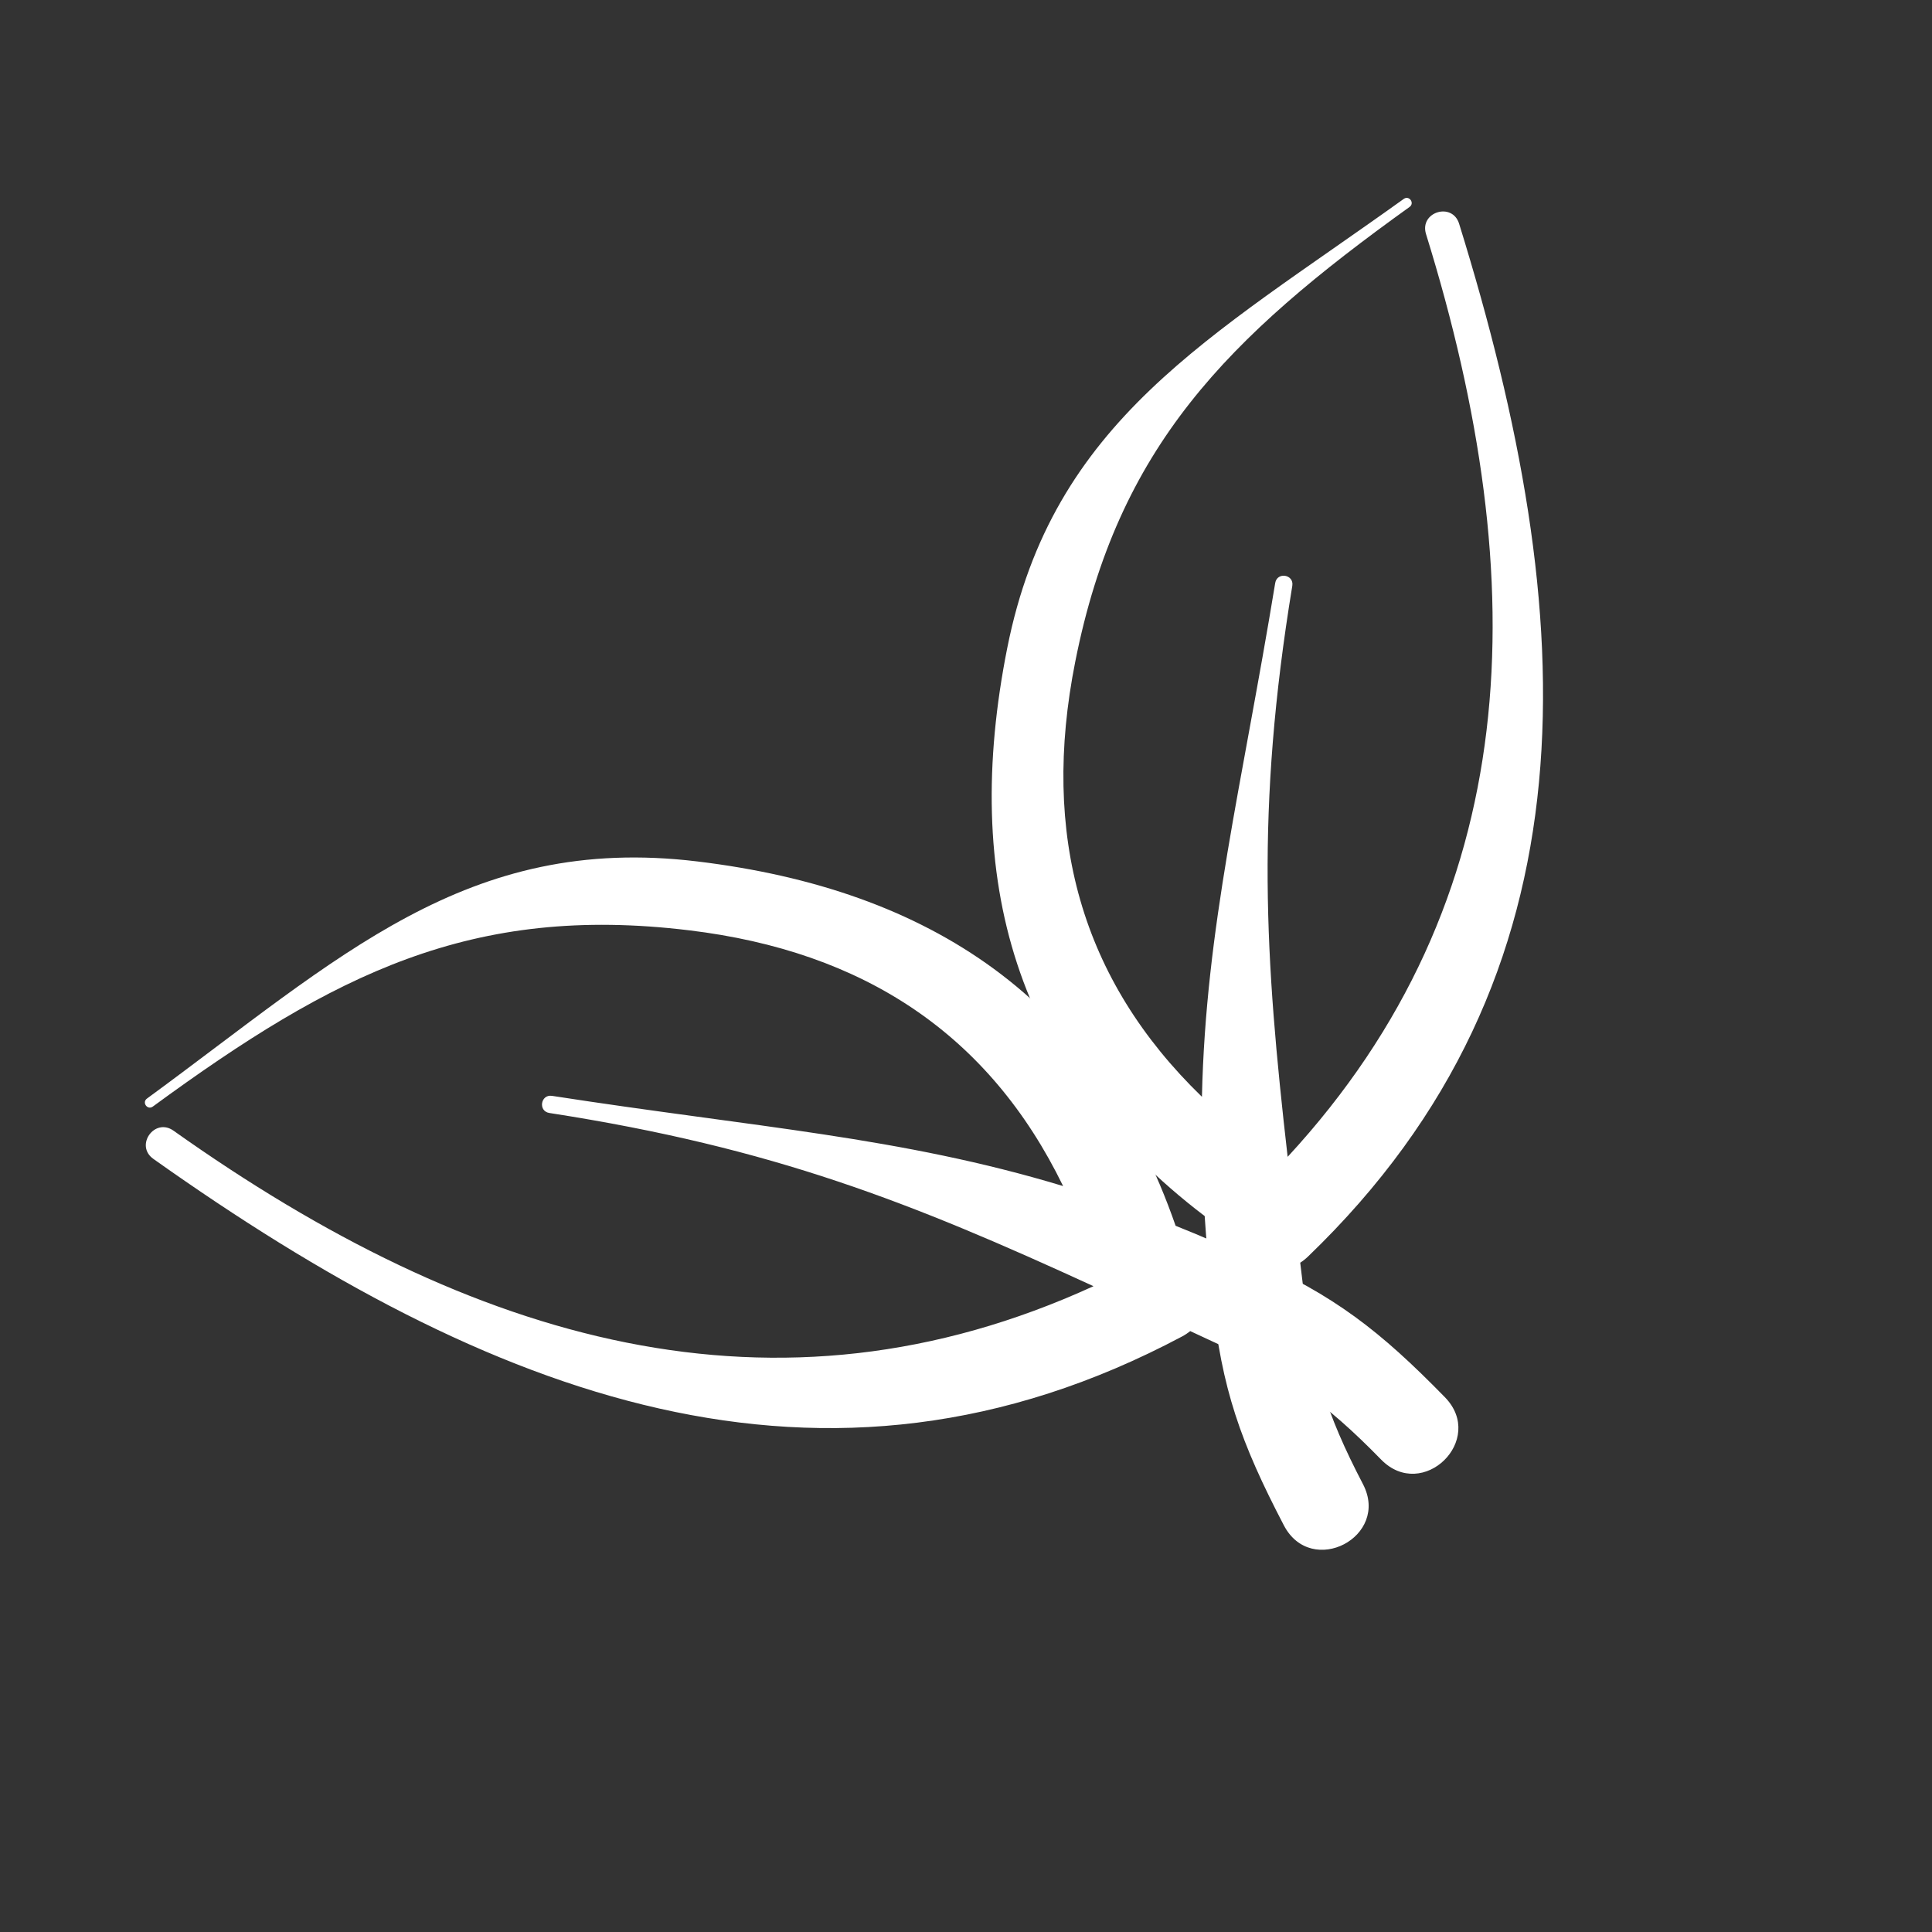 <?xml version="1.0" encoding="UTF-8" standalone="no"?>
<!DOCTYPE svg PUBLIC "-//W3C//DTD SVG 1.1//EN" "http://www.w3.org/Graphics/SVG/1.1/DTD/svg11.dtd">
<svg width="100%" height="100%" viewBox="0 0 144 144" version="1.1" xmlns="http://www.w3.org/2000/svg" xmlns:xlink="http://www.w3.org/1999/xlink" xml:space="preserve" xmlns:serif="http://www.serif.com/" style="fill-rule:evenodd;clip-rule:evenodd;stroke-linejoin:round;stroke-miterlimit:2;">
    <rect x="0" y="0" width="144" height="144" fill="#333333" stroke="none"/>
    <g transform="matrix(1.563,-1.133,1.133,1.563,-876.305,404.808)">
        <path d="M499.58,173.916C499.245,176.187 495.838,175.685 496.173,173.414C496.699,169.849 497.319,167.739 499.08,164.688C499.622,163.717 500.162,162.816 500.706,161.952C498.028,153.074 500.768,145.872 507.399,139.727C513.981,133.623 520.777,134.623 529.979,134.666C530.234,134.667 530.233,135.05 529.978,135.049C521.31,135.009 515.419,135.94 509.22,141.691C504.225,146.318 502.195,151.752 503.323,158.161C507.293,152.937 511.605,149.36 517.256,143.76C517.574,143.446 518.044,143.921 517.727,144.235C511.493,150.412 508.424,155.268 504.642,161.98C517.87,159.328 525.335,149.691 529.878,136.269C530.166,135.424 531.433,135.853 531.146,136.698C526.046,151.762 518.532,163.395 503.015,165.559C502.882,165.577 502.755,165.582 502.636,165.575C502.476,165.861 502.321,166.141 502.158,166.434C500.648,169.051 500.031,170.858 499.58,173.916Z" style="fill:white;fill-rule:nonzero;"/>
    </g>
    <g transform="matrix(-1.563,1.133,1.133,1.563,686.735,-729.069)">
        <path d="M499.58,173.916C499.245,176.187 495.838,175.685 496.173,173.414C496.699,169.849 497.319,167.739 499.08,164.688C499.622,163.717 500.162,162.816 500.706,161.952C498.028,153.074 500.768,145.872 507.399,139.727C513.981,133.623 520.777,134.623 529.979,134.666C530.234,134.667 530.233,135.05 529.978,135.049C521.31,135.009 515.419,135.94 509.22,141.691C504.225,146.318 502.195,151.752 503.323,158.161C507.293,152.937 511.605,149.36 517.256,143.76C517.574,143.446 518.044,143.921 517.727,144.235C511.493,150.412 508.424,155.268 504.642,161.98C517.87,159.328 525.335,149.691 529.878,136.269C530.166,135.424 531.433,135.853 531.146,136.698C526.046,151.762 518.532,163.395 503.015,165.559C502.882,165.577 502.755,165.582 502.636,165.575C502.476,165.861 502.321,166.141 502.158,166.434C500.648,169.051 500.031,170.858 499.58,173.916Z" style="fill:white;fill-rule:nonzero;"/>
    </g>
</svg>
